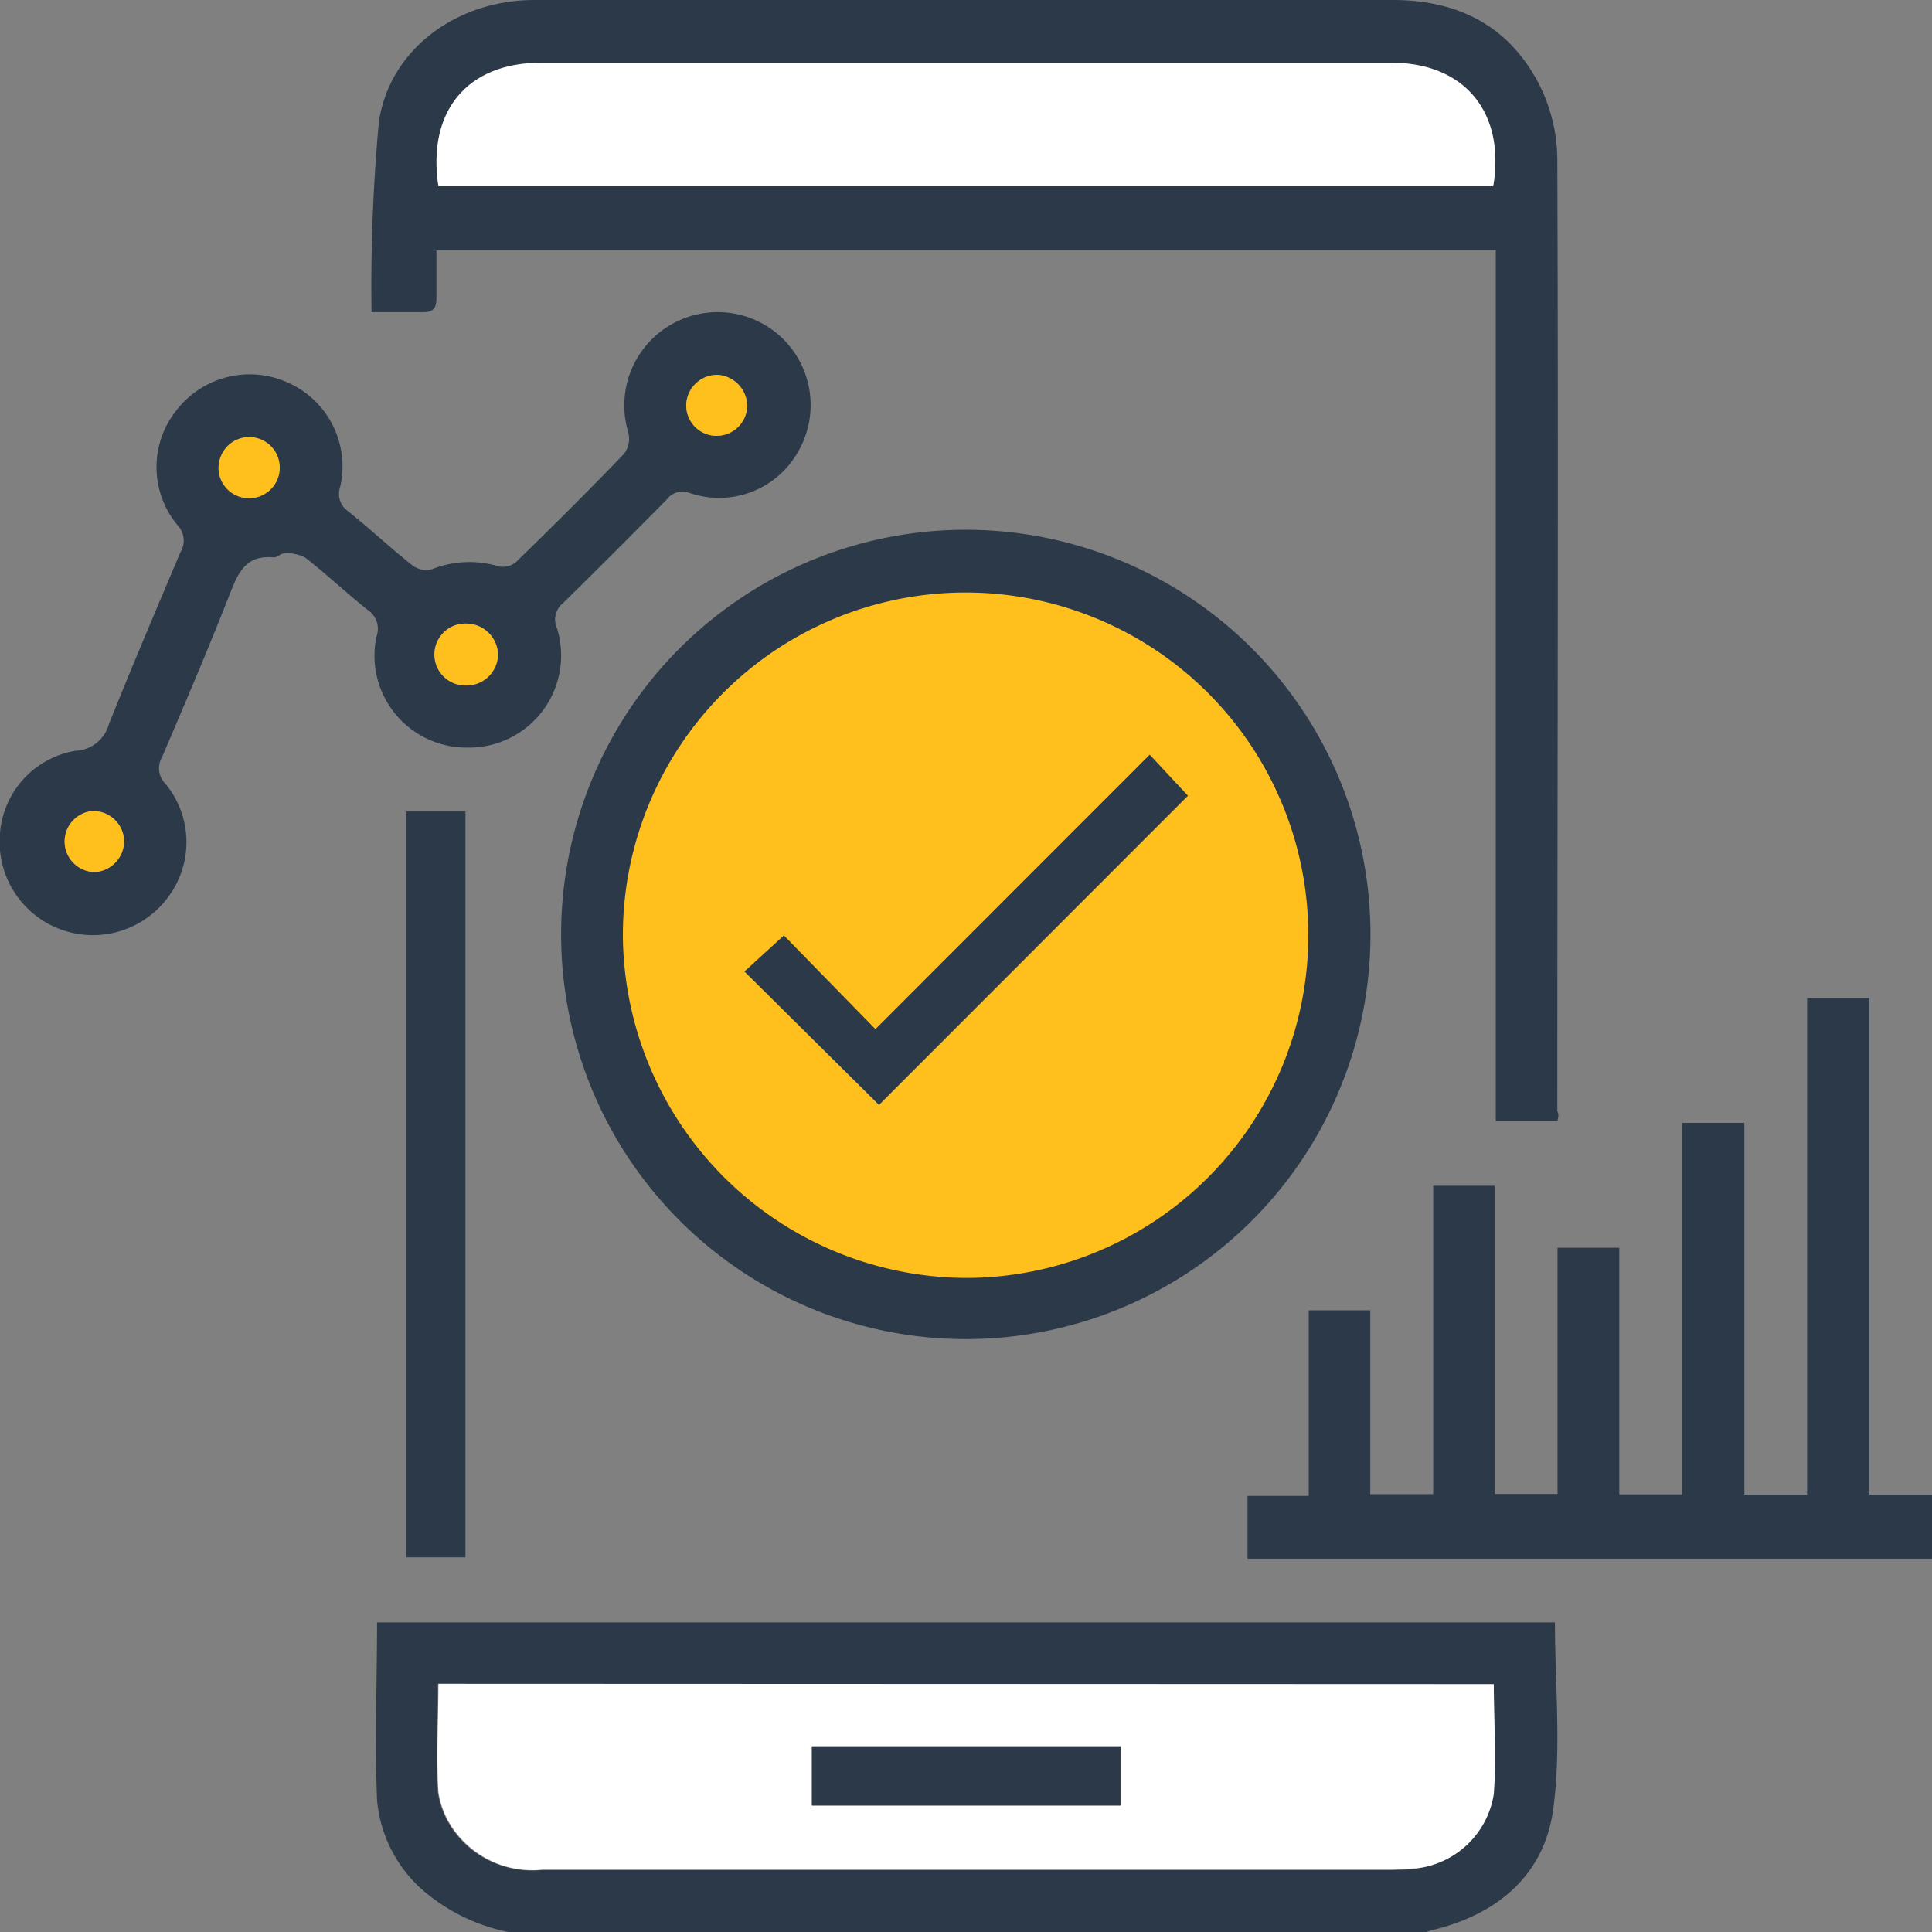 <svg xmlns="http://www.w3.org/2000/svg" viewBox="0 0 97.92 97.93"><rect x="0" y="0" width="97.92" height="97.93" fill="#808080" stroke="none"/><g id="Layer_2" data-name="Layer 2"><g id="Layer_1-2" data-name="Layer 1"><circle cx="49.04" cy="47.41" r="19.26" style="fill:#ffc01d"/><path d="M25.81,97.93a9.54,9.54,0,0,1-4.23-2,6.88,6.88,0,0,1-2.47-4.7c-.12-3,0-6,0-9h59.7c0,3.21.33,6.39-.09,9.48-.45,3.3-2.79,5.3-6.07,6.1a4.51,4.51,0,0,0-.52.17Zm49.9-12.57H22.19c0,1.86-.08,3.68,0,5.48a4.42,4.42,0,0,0,.84,2,4.9,4.9,0,0,0,4.43,1.94H70.42c.42,0,.83,0,1.24-.06a4.48,4.48,0,0,0,4-3.77C75.85,89.1,75.71,87.25,75.71,85.36Z" style="fill:#2b3949"/><path d="M97.92,79H63.23V75.82h3.1V66.41h3.12v9.32h3.19V60.1h3.12V75.72h3.18V63.24h3.13v12.5h3.18V56.91h3.16V75.75h3.18V50.59h3.15V75.75h3.18Z" style="fill:#2b3949"/><path d="M78.93,56.81H75.81V12.69H22.12c0,.84,0,1.63,0,2.42,0,.55-.2.73-.73.71-.79,0-1.58,0-2.56,0a91.92,91.92,0,0,1,.37-9.62C19.73,2.51,23.14,0,27.09,0c4.65,0,9.31,0,14,0H70.59c3.38,0,6,1.37,7.51,4.46a8.54,8.54,0,0,1,.83,3.58c.06,16.09,0,32.18,0,48.28C79,56.45,79,56.58,78.93,56.81ZM22.22,9.44H75.68c.63-3.74-1.45-6.26-5.16-6.26q-21.55,0-43.11,0C23.68,3.18,21.64,5.64,22.22,9.44Z" style="fill:#2b3949"/><path d="M69.46,47.39A20.51,20.51,0,1,1,49,26.85,20.52,20.52,0,0,1,69.46,47.39ZM49,64.77A17.37,17.37,0,1,0,31.57,47.46,17.47,17.47,0,0,0,49,64.77Z" style="fill:#2b3949"/><path d="M23.66,37.89a4.66,4.66,0,0,1-4.58-5.62,1.15,1.15,0,0,0-.46-1.37c-1.07-.85-2.07-1.8-3.15-2.64a1.94,1.94,0,0,0-1.07-.21c-.18,0-.36.21-.53.2-1.51-.15-1.85.93-2.28,2C10.51,33,9.36,35.69,8.21,38.38a1.11,1.11,0,0,0,.18,1.35,4.64,4.64,0,0,1,.18,5.67A4.73,4.73,0,0,1,0,42.23a4.6,4.6,0,0,1,3.84-4.18A1.83,1.83,0,0,0,5.52,36.7c1.17-2.92,2.4-5.82,3.63-8.72A1.13,1.13,0,0,0,9,26.62a4.6,4.6,0,0,1-.06-5.82,4.69,4.69,0,0,1,5.67-1.4,4.64,4.64,0,0,1,2.63,5.28,1.06,1.06,0,0,0,.39,1.22c1.12.9,2.17,1.88,3.29,2.77a1.18,1.18,0,0,0,1,.17,5.13,5.13,0,0,1,3.37-.13,1.06,1.06,0,0,0,.87-.23c1.85-1.8,3.68-3.62,5.47-5.48a1.27,1.27,0,0,0,.22-1.06,4.73,4.73,0,0,1,7.84-4.76,4.72,4.72,0,0,1,.71,5.8,4.59,4.59,0,0,1-5.46,2,1,1,0,0,0-1.15.34c-1.75,1.77-3.5,3.53-5.28,5.27a1.06,1.06,0,0,0-.28,1.25A4.67,4.67,0,0,1,23.66,37.89Zm-11-12.64a1.53,1.53,0,0,0,1.5-1.62,1.55,1.55,0,0,0-3.09.09A1.54,1.54,0,0,0,12.67,25.25ZM6.29,42.62a1.56,1.56,0,0,0-1.64-1.51,1.55,1.55,0,0,0,.16,3.09A1.58,1.58,0,0,0,6.29,42.62Zm17.39-7.88a1.59,1.59,0,0,0,1.56-1.58,1.61,1.61,0,0,0-1.5-1.55,1.57,1.57,0,1,0-.06,3.13ZM36.3,22.09a1.55,1.55,0,0,0,1.57-1.55A1.6,1.6,0,0,0,36.39,19a1.57,1.57,0,0,0-1.61,1.53A1.54,1.54,0,0,0,36.3,22.09Z" style="fill:#2b3949"/><path d="M20.59,41.13h3v37.8h-3Z" style="fill:#2b3949"/><path d="M75.71,85.36c0,1.89.14,3.74,0,5.57a4.48,4.48,0,0,1-4,3.77c-.41,0-.82.06-1.24.06H27.49a4.9,4.9,0,0,1-4.43-1.94,4.42,4.42,0,0,1-.84-2c-.11-1.8,0-3.62,0-5.48ZM56.79,88.51H41.15v3H56.79Z" style="fill:#fff"/><path d="M22.22,9.44c-.58-3.8,1.46-6.26,5.19-6.26q21.56,0,43.11,0c3.71,0,5.79,2.52,5.16,6.26Z" style="fill:#fff"/><path d="M12.67,25.25a1.54,1.54,0,0,1-1.59-1.53,1.55,1.55,0,1,1,1.59,1.53Z" style="fill:#ffc01d"/><path d="M6.29,42.62A1.58,1.58,0,0,1,4.81,44.2a1.55,1.55,0,0,1-.16-3.09A1.56,1.56,0,0,1,6.29,42.62Z" style="fill:#ffc01d"/><path d="M23.68,34.74a1.57,1.57,0,1,1,.06-3.13,1.61,1.61,0,0,1,1.5,1.55A1.59,1.59,0,0,1,23.68,34.74Z" style="fill:#ffc01d"/><path d="M36.3,22.09a1.54,1.54,0,0,1-1.52-1.59A1.57,1.57,0,0,1,36.39,19a1.6,1.6,0,0,1,1.48,1.57A1.55,1.55,0,0,1,36.3,22.09Z" style="fill:#ffc01d"/><path d="M56.79,88.51v3H41.15v-3Z" style="fill:#2b3949"/><path d="M44.55,56l-6.82-6.76,2-1.83,4.64,4.75,13.9-13.91,1.94,2.08Z" style="fill:#2b3949"/></g></g></svg>